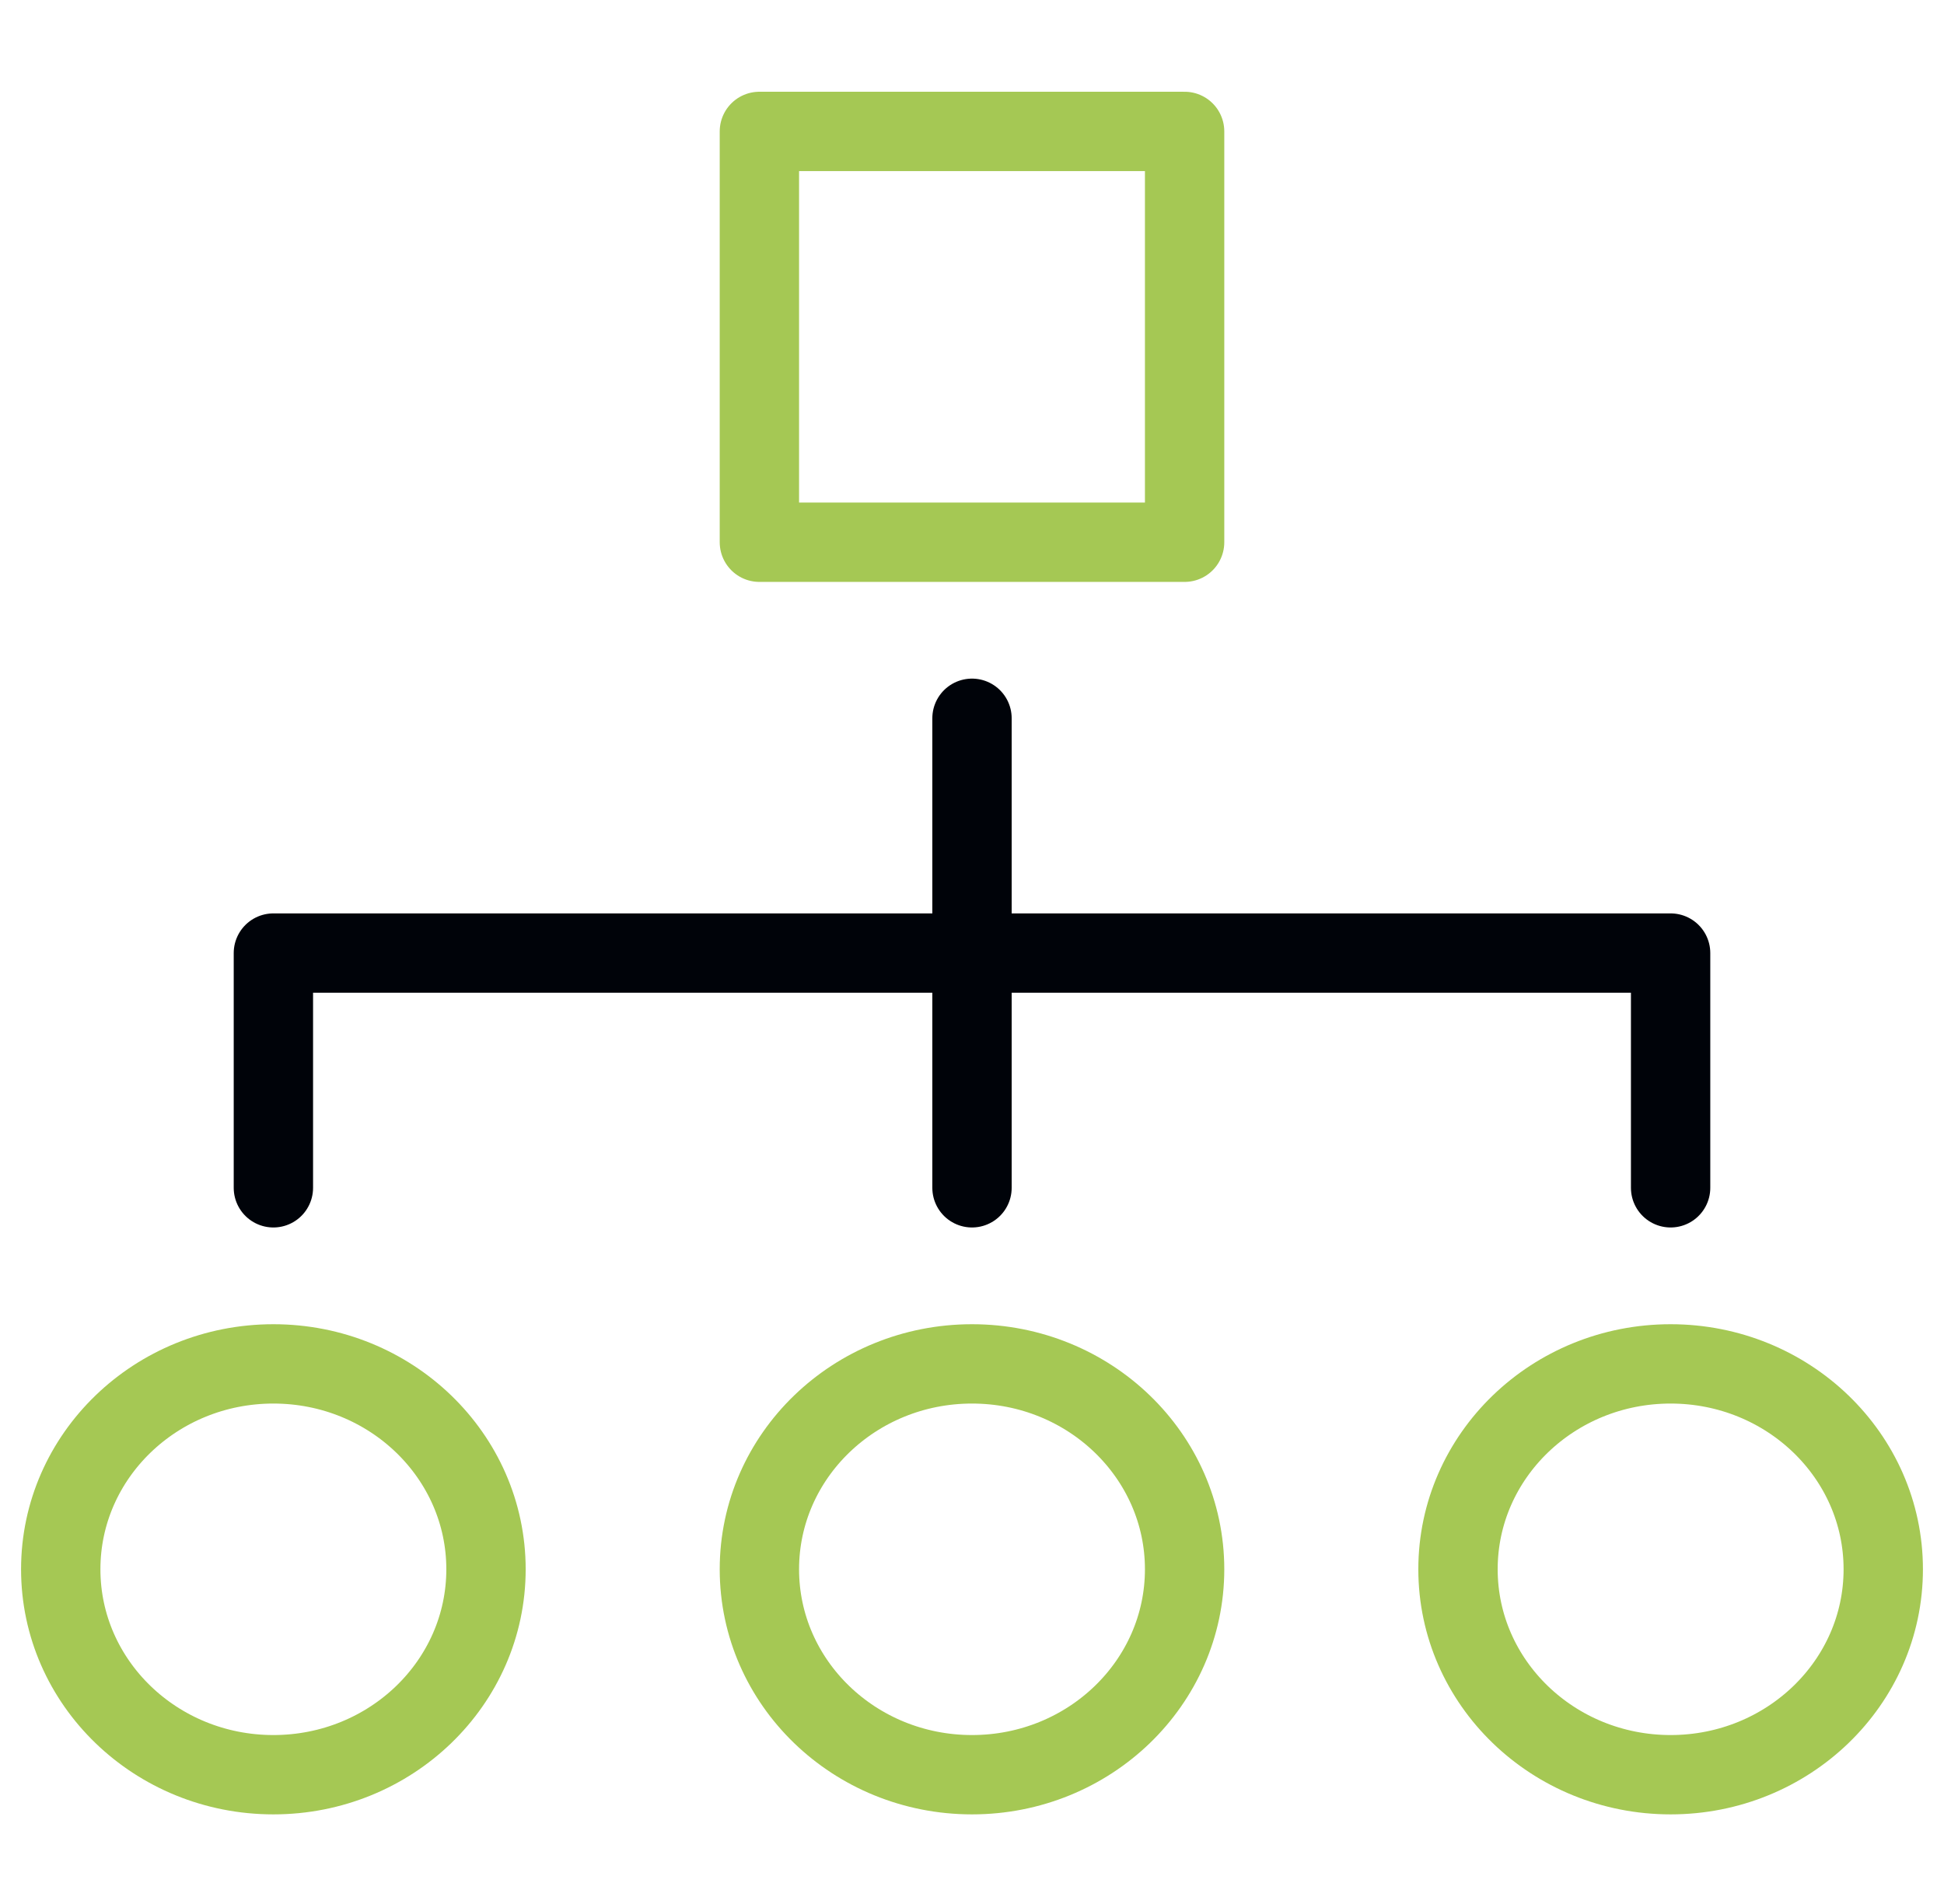 <svg width="49" height="48" viewBox="0 0 49 48" fill="none" xmlns="http://www.w3.org/2000/svg">
<path d="M29.859 3.313H19.141V13.67H29.859V3.313Z" stroke="#A5C854" stroke-width="2" stroke-miterlimit="10" stroke-linecap="round" stroke-linejoin="round"/>
<path d="M24.5 18.108V29.945" stroke="#000309" stroke-width="2" stroke-miterlimit="10" stroke-linecap="round" stroke-linejoin="round"/>
<path d="M6.891 29.945V24.027H42.109V29.945" stroke="#000309" stroke-width="2" stroke-miterlimit="10" stroke-linecap="round" stroke-linejoin="round"/>
<path d="M6.891 44.741C9.851 44.741 12.25 42.422 12.25 39.562C12.25 36.702 9.851 34.384 6.891 34.384C3.931 34.384 1.531 36.702 1.531 39.562C1.531 42.422 3.931 44.741 6.891 44.741Z" stroke="#A5C854" stroke-width="2" stroke-miterlimit="10" stroke-linecap="round" stroke-linejoin="round"/>
<path d="M24.5 44.741C27.46 44.741 29.859 42.422 29.859 39.562C29.859 36.702 27.46 34.384 24.5 34.384C21.54 34.384 19.141 36.702 19.141 39.562C19.141 42.422 21.54 44.741 24.5 44.741Z" stroke="#A5C854" stroke-width="2" stroke-miterlimit="10" stroke-linecap="round" stroke-linejoin="round"/>
<path d="M42.109 44.741C45.069 44.741 47.469 42.422 47.469 39.562C47.469 36.702 45.069 34.384 42.109 34.384C39.15 34.384 36.75 36.702 36.75 39.562C36.75 42.422 39.15 44.741 42.109 44.741Z" stroke="#A5C854" stroke-width="2" stroke-miterlimit="10" stroke-linecap="round" stroke-linejoin="round"/>
</svg>
